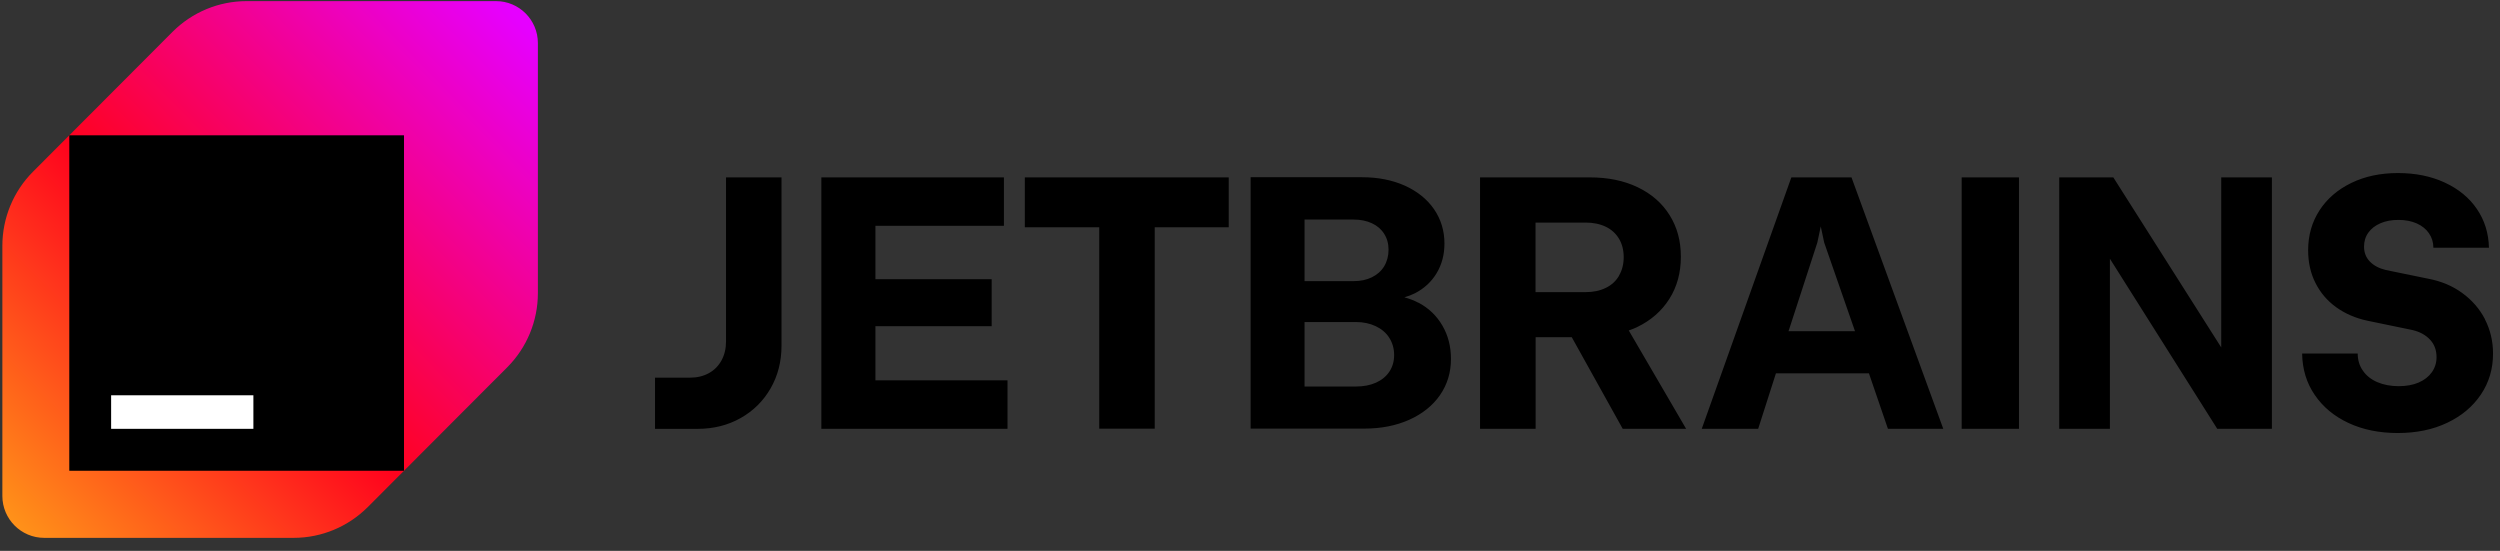 <svg width="177" height="39" viewBox="0 0 177 39" fill="none" xmlns="http://www.w3.org/2000/svg">
<rect x="0" y="0" width="177" height="39" fill="#333333" stroke="none"/>
<g id="jetbrains 1" clip-path="url(#clip0_11304_1847)">
<path id="Vector" d="M51.402 24.178C51.402 24.68 51.296 25.124 51.084 25.514C50.871 25.904 50.576 26.206 50.187 26.419C49.798 26.632 49.361 26.738 48.86 26.738H46.376V30.363H49.385C50.517 30.363 51.532 30.108 52.435 29.6C53.337 29.091 54.045 28.388 54.559 27.495C55.072 26.602 55.331 25.597 55.331 24.474V12.559H51.402V24.178ZM61.98 23.096H70.21V19.767H61.98V15.989H71.077V12.559H58.151V30.357H71.331V26.927H61.98V23.096ZM72.564 16.089H77.826V30.351H81.755V16.089H86.994V12.559H72.558V16.095L72.564 16.089ZM100.421 21.434C100.115 21.269 99.778 21.145 99.43 21.05C99.696 20.973 99.949 20.879 100.185 20.76C100.834 20.423 101.347 19.95 101.713 19.341C102.079 18.732 102.267 18.035 102.267 17.242C102.267 16.338 102.02 15.528 101.53 14.812C101.041 14.103 100.35 13.547 99.465 13.145C98.58 12.749 97.566 12.548 96.433 12.548H88.545V30.345H96.587C97.778 30.345 98.84 30.138 99.778 29.718C100.71 29.298 101.436 28.719 101.955 27.968C102.468 27.223 102.728 26.372 102.728 25.414C102.728 24.533 102.527 23.746 102.12 23.049C101.713 22.351 101.152 21.813 100.427 21.428L100.421 21.434ZM92.362 15.545H95.849C96.332 15.545 96.757 15.634 97.129 15.806C97.501 15.977 97.79 16.225 97.997 16.55C98.203 16.87 98.309 17.248 98.309 17.68C98.309 18.111 98.203 18.519 97.997 18.857C97.79 19.194 97.501 19.448 97.129 19.631C96.757 19.814 96.332 19.903 95.849 19.903H92.362V15.539V15.545ZM98.368 26.312C98.144 26.649 97.825 26.91 97.418 27.093C97.005 27.276 96.539 27.365 96.003 27.365H92.362V22.8H96.003C96.527 22.8 96.994 22.901 97.407 23.096C97.814 23.291 98.138 23.563 98.362 23.918C98.586 24.273 98.705 24.675 98.705 25.13C98.705 25.585 98.592 25.975 98.368 26.312ZM115.901 23.161C116.887 22.688 117.647 22.02 118.191 21.162C118.733 20.305 119.005 19.312 119.005 18.177C119.005 17.041 118.739 16.083 118.208 15.232C117.677 14.38 116.922 13.724 115.949 13.257C114.975 12.79 113.848 12.559 112.562 12.559H104.787V30.357H108.722V23.876H111.282L114.887 30.357H119.376L115.317 23.397C115.518 23.326 115.718 23.25 115.907 23.161H115.901ZM114.627 19.525C114.409 19.897 114.096 20.187 113.689 20.382C113.282 20.583 112.804 20.683 112.256 20.683H108.716V15.758H112.256C112.804 15.758 113.282 15.859 113.689 16.054C114.096 16.249 114.409 16.539 114.627 16.905C114.845 17.272 114.958 17.709 114.958 18.206C114.958 18.703 114.845 19.14 114.627 19.513V19.525ZM126.827 12.559L120.485 30.357H124.479L125.736 26.431H132.32L133.665 30.357H137.582L131.086 12.559H126.827ZM126.627 23.451L128.668 17.171L128.91 16.03L129.152 17.171L131.335 23.451H126.627ZM138.886 30.357H142.944V12.559H138.886V30.357ZM157.263 24.598L149.623 12.559H145.794V30.357H149.381V18.318L156.979 30.357H160.85V12.559H157.263V24.598ZM175.94 22.605C175.557 21.866 175.014 21.245 174.324 20.743C173.634 20.24 172.837 19.909 171.94 19.737L168.92 19.117C168.448 19.004 168.071 18.809 167.793 18.525C167.516 18.241 167.374 17.887 167.374 17.467C167.374 17.083 167.475 16.752 167.681 16.468C167.882 16.184 168.171 15.965 168.536 15.806C168.902 15.646 169.327 15.569 169.811 15.569C170.295 15.569 170.731 15.652 171.103 15.817C171.474 15.983 171.763 16.213 171.97 16.515C172.177 16.817 172.283 17.154 172.283 17.538H176.218C176.194 16.503 175.905 15.587 175.362 14.794C174.82 13.996 174.058 13.375 173.091 12.926C172.123 12.477 171.014 12.252 169.775 12.252C168.536 12.252 167.439 12.483 166.478 12.95C165.516 13.417 164.761 14.061 164.224 14.889C163.687 15.717 163.416 16.657 163.416 17.715C163.416 18.573 163.587 19.347 163.935 20.033C164.283 20.725 164.773 21.298 165.404 21.754C166.041 22.209 166.773 22.528 167.61 22.706L170.808 23.368C171.333 23.492 171.746 23.723 172.052 24.054C172.359 24.385 172.507 24.793 172.507 25.29C172.507 25.686 172.395 26.046 172.171 26.36C171.946 26.673 171.633 26.915 171.232 27.087C170.831 27.258 170.359 27.341 169.817 27.341C169.274 27.341 168.761 27.247 168.318 27.057C167.876 26.868 167.533 26.596 167.292 26.241C167.044 25.893 166.926 25.485 166.926 25.029H162.991C163.008 26.141 163.303 27.116 163.888 27.968C164.466 28.813 165.262 29.476 166.277 29.949C167.292 30.422 168.454 30.658 169.764 30.658C171.073 30.658 172.253 30.416 173.268 29.931C174.289 29.446 175.079 28.778 175.651 27.927C176.224 27.075 176.507 26.111 176.507 25.035C176.507 24.154 176.312 23.344 175.929 22.599L175.94 22.605Z" fill="black"/>
<path id="Vector_2" d="M12.217 2.253L2.335 12.157C0.949 13.546 0.167 15.434 0.167 17.406V35.111C0.167 36.75 1.494 38.08 3.129 38.08H20.795C22.762 38.08 24.64 37.296 26.032 35.907L35.914 26.003C37.3 24.614 38.082 22.726 38.082 20.755V3.049C38.082 1.41 36.755 0.08 35.12 0.08H17.454C15.487 0.08 13.609 0.864 12.217 2.253Z" fill="url(#paint0_linear_11304_1847)"/>
<path id="Vector_3" d="M28.603 9.58H4.906V33.33H28.603V9.58Z" fill="black"/>
<path id="Vector_4" d="M17.94 27.986H7.868V30.361H17.94V27.986Z" fill="white"/>
</g>
<defs>
<linearGradient id="paint0_linear_11304_1847" x1="0.671" y1="37.32" x2="37.345" y2="1.237" gradientUnits="userSpaceOnUse">
<stop stop-color="#FF9419"/>
<stop offset="0.43" stop-color="#FF021D"/>
<stop offset="0.99" stop-color="#E600FF"/>
</linearGradient>
<clipPath id="clip0_11304_1847">
<rect width="176.542" height="38" fill="white" transform="translate(0.167 0.08)"/>
</clipPath>
</defs>
</svg>

